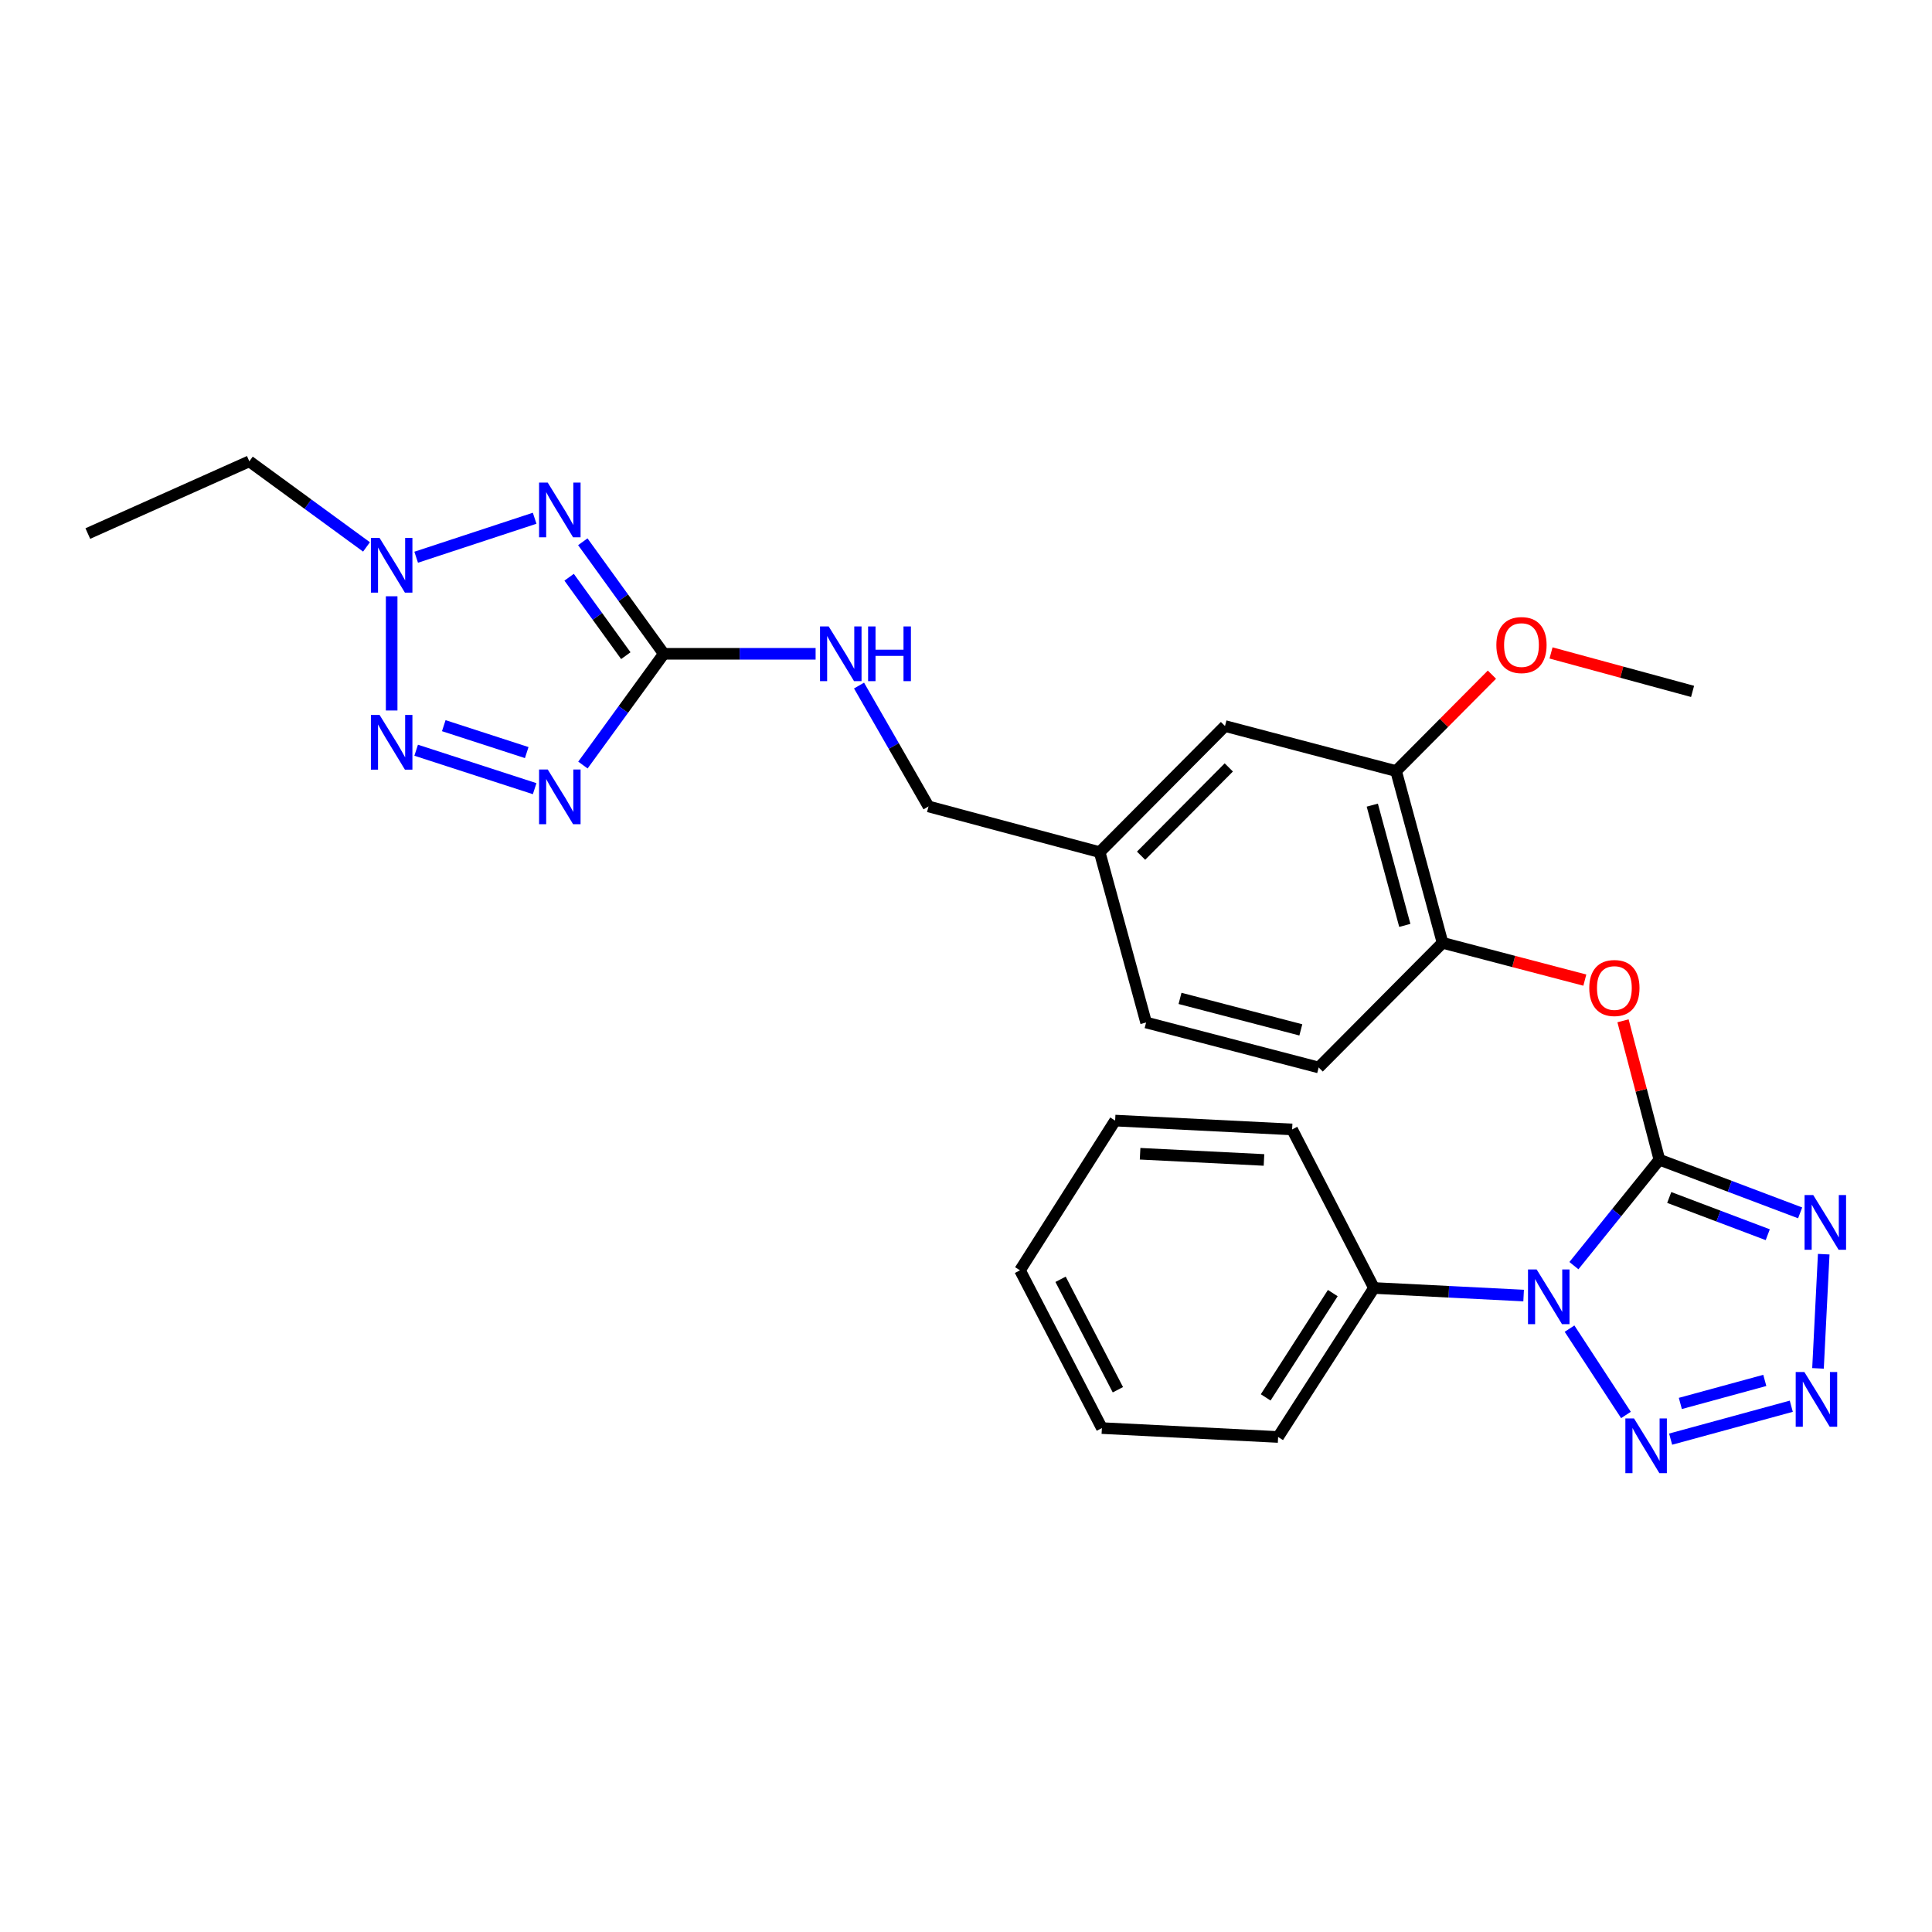 <?xml version='1.0' encoding='iso-8859-1'?>
<svg version='1.1' baseProfile='full'
              xmlns='http://www.w3.org/2000/svg'
                      xmlns:rdkit='http://www.rdkit.org/xml'
                      xmlns:xlink='http://www.w3.org/1999/xlink'
                  xml:space='preserve'
width='1000px' height='1000px' viewBox='0 0 1000 1000'>
<!-- END OF HEADER -->
<rect style='opacity:1.0;fill:#FFFFFF;stroke:none' width='1000' height='1000' x='0' y='0'> </rect>
<path class='bond-0' d='M 858.894,600.251 L 836.773,627.673' style='fill:none;fill-rule:evenodd;stroke:#000000;stroke-width:6px;stroke-linecap:butt;stroke-linejoin:miter;stroke-opacity:1' />
<path class='bond-0' d='M 836.773,627.673 L 814.652,655.096' style='fill:none;fill-rule:evenodd;stroke:#0000FF;stroke-width:6px;stroke-linecap:butt;stroke-linejoin:miter;stroke-opacity:1' />
<path class='bond-3' d='M 858.894,600.251 L 895.321,614.017' style='fill:none;fill-rule:evenodd;stroke:#000000;stroke-width:6px;stroke-linecap:butt;stroke-linejoin:miter;stroke-opacity:1' />
<path class='bond-3' d='M 895.321,614.017 L 931.748,627.783' style='fill:none;fill-rule:evenodd;stroke:#0000FF;stroke-width:6px;stroke-linecap:butt;stroke-linejoin:miter;stroke-opacity:1' />
<path class='bond-3' d='M 863.99,619.815 L 889.488,629.451' style='fill:none;fill-rule:evenodd;stroke:#000000;stroke-width:6px;stroke-linecap:butt;stroke-linejoin:miter;stroke-opacity:1' />
<path class='bond-3' d='M 889.488,629.451 L 914.987,639.088' style='fill:none;fill-rule:evenodd;stroke:#0000FF;stroke-width:6px;stroke-linecap:butt;stroke-linejoin:miter;stroke-opacity:1' />
<path class='bond-9' d='M 858.894,600.251 L 849.482,564.31' style='fill:none;fill-rule:evenodd;stroke:#000000;stroke-width:6px;stroke-linecap:butt;stroke-linejoin:miter;stroke-opacity:1' />
<path class='bond-9' d='M 849.482,564.31 L 840.07,528.369' style='fill:none;fill-rule:evenodd;stroke:#FF0000;stroke-width:6px;stroke-linecap:butt;stroke-linejoin:miter;stroke-opacity:1' />
<path class='bond-7' d='M 812.391,687.699 L 841.591,732.381' style='fill:none;fill-rule:evenodd;stroke:#0000FF;stroke-width:6px;stroke-linecap:butt;stroke-linejoin:miter;stroke-opacity:1' />
<path class='bond-13' d='M 788.628,670.578 L 749.899,668.62' style='fill:none;fill-rule:evenodd;stroke:#0000FF;stroke-width:6px;stroke-linecap:butt;stroke-linejoin:miter;stroke-opacity:1' />
<path class='bond-13' d='M 749.899,668.62 L 711.169,666.662' style='fill:none;fill-rule:evenodd;stroke:#000000;stroke-width:6px;stroke-linecap:butt;stroke-linejoin:miter;stroke-opacity:1' />
<path class='bond-1' d='M 301.661,280.413 L 322.621,309.409' style='fill:none;fill-rule:evenodd;stroke:#0000FF;stroke-width:6px;stroke-linecap:butt;stroke-linejoin:miter;stroke-opacity:1' />
<path class='bond-1' d='M 322.621,309.409 L 343.581,338.406' style='fill:none;fill-rule:evenodd;stroke:#000000;stroke-width:6px;stroke-linecap:butt;stroke-linejoin:miter;stroke-opacity:1' />
<path class='bond-1' d='M 294.577,298.778 L 309.249,319.075' style='fill:none;fill-rule:evenodd;stroke:#0000FF;stroke-width:6px;stroke-linecap:butt;stroke-linejoin:miter;stroke-opacity:1' />
<path class='bond-1' d='M 309.249,319.075 L 323.921,339.373' style='fill:none;fill-rule:evenodd;stroke:#000000;stroke-width:6px;stroke-linecap:butt;stroke-linejoin:miter;stroke-opacity:1' />
<path class='bond-8' d='M 276.734,268.243 L 215.409,288.418' style='fill:none;fill-rule:evenodd;stroke:#0000FF;stroke-width:6px;stroke-linecap:butt;stroke-linejoin:miter;stroke-opacity:1' />
<path class='bond-2' d='M 301.721,395.994 L 322.651,367.2' style='fill:none;fill-rule:evenodd;stroke:#0000FF;stroke-width:6px;stroke-linecap:butt;stroke-linejoin:miter;stroke-opacity:1' />
<path class='bond-2' d='M 322.651,367.2 L 343.581,338.406' style='fill:none;fill-rule:evenodd;stroke:#000000;stroke-width:6px;stroke-linecap:butt;stroke-linejoin:miter;stroke-opacity:1' />
<path class='bond-5' d='M 276.737,408.215 L 215.407,388.317' style='fill:none;fill-rule:evenodd;stroke:#0000FF;stroke-width:6px;stroke-linecap:butt;stroke-linejoin:miter;stroke-opacity:1' />
<path class='bond-5' d='M 272.63,389.536 L 229.698,375.607' style='fill:none;fill-rule:evenodd;stroke:#0000FF;stroke-width:6px;stroke-linecap:butt;stroke-linejoin:miter;stroke-opacity:1' />
<path class='bond-6' d='M 943.958,649.162 L 940.995,708.268' style='fill:none;fill-rule:evenodd;stroke:#0000FF;stroke-width:6px;stroke-linecap:butt;stroke-linejoin:miter;stroke-opacity:1' />
<path class='bond-4' d='M 343.581,338.406 L 382.87,338.406' style='fill:none;fill-rule:evenodd;stroke:#000000;stroke-width:6px;stroke-linecap:butt;stroke-linejoin:miter;stroke-opacity:1' />
<path class='bond-4' d='M 382.87,338.406 L 422.159,338.406' style='fill:none;fill-rule:evenodd;stroke:#0000FF;stroke-width:6px;stroke-linecap:butt;stroke-linejoin:miter;stroke-opacity:1' />
<path class='bond-31' d='M 202.722,367.751 L 202.722,308.631' style='fill:none;fill-rule:evenodd;stroke:#0000FF;stroke-width:6px;stroke-linecap:butt;stroke-linejoin:miter;stroke-opacity:1' />
<path class='bond-28' d='M 927.166,727.861 L 864.716,744.892' style='fill:none;fill-rule:evenodd;stroke:#0000FF;stroke-width:6px;stroke-linecap:butt;stroke-linejoin:miter;stroke-opacity:1' />
<path class='bond-28' d='M 913.457,714.497 L 869.742,726.419' style='fill:none;fill-rule:evenodd;stroke:#0000FF;stroke-width:6px;stroke-linecap:butt;stroke-linejoin:miter;stroke-opacity:1' />
<path class='bond-19' d='M 189.701,283.081 L 159.376,260.929' style='fill:none;fill-rule:evenodd;stroke:#0000FF;stroke-width:6px;stroke-linecap:butt;stroke-linejoin:miter;stroke-opacity:1' />
<path class='bond-19' d='M 159.376,260.929 L 129.052,238.777' style='fill:none;fill-rule:evenodd;stroke:#000000;stroke-width:6px;stroke-linecap:butt;stroke-linejoin:miter;stroke-opacity:1' />
<path class='bond-10' d='M 820.304,507.302 L 783.483,497.656' style='fill:none;fill-rule:evenodd;stroke:#FF0000;stroke-width:6px;stroke-linecap:butt;stroke-linejoin:miter;stroke-opacity:1' />
<path class='bond-10' d='M 783.483,497.656 L 746.662,488.01' style='fill:none;fill-rule:evenodd;stroke:#000000;stroke-width:6px;stroke-linecap:butt;stroke-linejoin:miter;stroke-opacity:1' />
<path class='bond-11' d='M 746.662,488.01 L 722.618,399.096' style='fill:none;fill-rule:evenodd;stroke:#000000;stroke-width:6px;stroke-linecap:butt;stroke-linejoin:miter;stroke-opacity:1' />
<path class='bond-11' d='M 727.128,478.979 L 710.297,416.74' style='fill:none;fill-rule:evenodd;stroke:#000000;stroke-width:6px;stroke-linecap:butt;stroke-linejoin:miter;stroke-opacity:1' />
<path class='bond-15' d='M 746.662,488.01 L 682.543,552.522' style='fill:none;fill-rule:evenodd;stroke:#000000;stroke-width:6px;stroke-linecap:butt;stroke-linejoin:miter;stroke-opacity:1' />
<path class='bond-14' d='M 722.618,399.096 L 634.053,375.795' style='fill:none;fill-rule:evenodd;stroke:#000000;stroke-width:6px;stroke-linecap:butt;stroke-linejoin:miter;stroke-opacity:1' />
<path class='bond-20' d='M 722.618,399.096 L 747.416,374.147' style='fill:none;fill-rule:evenodd;stroke:#000000;stroke-width:6px;stroke-linecap:butt;stroke-linejoin:miter;stroke-opacity:1' />
<path class='bond-20' d='M 747.416,374.147 L 772.215,349.199' style='fill:none;fill-rule:evenodd;stroke:#FF0000;stroke-width:6px;stroke-linecap:butt;stroke-linejoin:miter;stroke-opacity:1' />
<path class='bond-12' d='M 444.636,354.844 L 462.618,386.132' style='fill:none;fill-rule:evenodd;stroke:#0000FF;stroke-width:6px;stroke-linecap:butt;stroke-linejoin:miter;stroke-opacity:1' />
<path class='bond-12' d='M 462.618,386.132 L 480.599,417.42' style='fill:none;fill-rule:evenodd;stroke:#000000;stroke-width:6px;stroke-linecap:butt;stroke-linejoin:miter;stroke-opacity:1' />
<path class='bond-21' d='M 711.169,666.662 L 661.552,743.778' style='fill:none;fill-rule:evenodd;stroke:#000000;stroke-width:6px;stroke-linecap:butt;stroke-linejoin:miter;stroke-opacity:1' />
<path class='bond-21' d='M 689.851,669.301 L 655.119,723.283' style='fill:none;fill-rule:evenodd;stroke:#000000;stroke-width:6px;stroke-linecap:butt;stroke-linejoin:miter;stroke-opacity:1' />
<path class='bond-22' d='M 711.169,666.662 L 668.803,584.595' style='fill:none;fill-rule:evenodd;stroke:#000000;stroke-width:6px;stroke-linecap:butt;stroke-linejoin:miter;stroke-opacity:1' />
<path class='bond-29' d='M 634.053,375.795 L 569.183,441.069' style='fill:none;fill-rule:evenodd;stroke:#000000;stroke-width:6px;stroke-linecap:butt;stroke-linejoin:miter;stroke-opacity:1' />
<path class='bond-29' d='M 636.025,397.217 L 590.616,442.908' style='fill:none;fill-rule:evenodd;stroke:#000000;stroke-width:6px;stroke-linecap:butt;stroke-linejoin:miter;stroke-opacity:1' />
<path class='bond-18' d='M 682.543,552.522 L 593.217,529.24' style='fill:none;fill-rule:evenodd;stroke:#000000;stroke-width:6px;stroke-linecap:butt;stroke-linejoin:miter;stroke-opacity:1' />
<path class='bond-18' d='M 673.306,533.064 L 610.777,516.766' style='fill:none;fill-rule:evenodd;stroke:#000000;stroke-width:6px;stroke-linecap:butt;stroke-linejoin:miter;stroke-opacity:1' />
<path class='bond-16' d='M 569.183,441.069 L 593.217,529.24' style='fill:none;fill-rule:evenodd;stroke:#000000;stroke-width:6px;stroke-linecap:butt;stroke-linejoin:miter;stroke-opacity:1' />
<path class='bond-17' d='M 569.183,441.069 L 480.599,417.42' style='fill:none;fill-rule:evenodd;stroke:#000000;stroke-width:6px;stroke-linecap:butt;stroke-linejoin:miter;stroke-opacity:1' />
<path class='bond-24' d='M 129.052,238.777 L 45.455,276.166' style='fill:none;fill-rule:evenodd;stroke:#000000;stroke-width:6px;stroke-linecap:butt;stroke-linejoin:miter;stroke-opacity:1' />
<path class='bond-23' d='M 802.81,337.96 L 839.441,347.913' style='fill:none;fill-rule:evenodd;stroke:#FF0000;stroke-width:6px;stroke-linecap:butt;stroke-linejoin:miter;stroke-opacity:1' />
<path class='bond-23' d='M 839.441,347.913 L 876.072,357.866' style='fill:none;fill-rule:evenodd;stroke:#000000;stroke-width:6px;stroke-linecap:butt;stroke-linejoin:miter;stroke-opacity:1' />
<path class='bond-25' d='M 661.552,743.778 L 570.329,739.177' style='fill:none;fill-rule:evenodd;stroke:#000000;stroke-width:6px;stroke-linecap:butt;stroke-linejoin:miter;stroke-opacity:1' />
<path class='bond-26' d='M 668.803,584.595 L 577.194,580.012' style='fill:none;fill-rule:evenodd;stroke:#000000;stroke-width:6px;stroke-linecap:butt;stroke-linejoin:miter;stroke-opacity:1' />
<path class='bond-26' d='M 654.237,600.387 L 590.111,597.178' style='fill:none;fill-rule:evenodd;stroke:#000000;stroke-width:6px;stroke-linecap:butt;stroke-linejoin:miter;stroke-opacity:1' />
<path class='bond-30' d='M 570.329,739.177 L 527.943,657.514' style='fill:none;fill-rule:evenodd;stroke:#000000;stroke-width:6px;stroke-linecap:butt;stroke-linejoin:miter;stroke-opacity:1' />
<path class='bond-30' d='M 578.615,719.326 L 548.946,662.162' style='fill:none;fill-rule:evenodd;stroke:#000000;stroke-width:6px;stroke-linecap:butt;stroke-linejoin:miter;stroke-opacity:1' />
<path class='bond-27' d='M 577.194,580.012 L 527.943,657.514' style='fill:none;fill-rule:evenodd;stroke:#000000;stroke-width:6px;stroke-linecap:butt;stroke-linejoin:miter;stroke-opacity:1' />
<path  class='atom-1' d='M 795.372 657.076
L 804.652 672.076
Q 805.572 673.556, 807.052 676.236
Q 808.532 678.916, 808.612 679.076
L 808.612 657.076
L 812.372 657.076
L 812.372 685.396
L 808.492 685.396
L 798.532 668.996
Q 797.372 667.076, 796.132 664.876
Q 794.932 662.676, 794.572 661.996
L 794.572 685.396
L 790.892 685.396
L 790.892 657.076
L 795.372 657.076
' fill='#0000FF'/>
<path  class='atom-2' d='M 283.505 249.797
L 292.785 264.797
Q 293.705 266.277, 295.185 268.957
Q 296.665 271.637, 296.745 271.797
L 296.745 249.797
L 300.505 249.797
L 300.505 278.117
L 296.625 278.117
L 286.665 261.717
Q 285.505 259.797, 284.265 257.597
Q 283.065 255.397, 282.705 254.717
L 282.705 278.117
L 279.025 278.117
L 279.025 249.797
L 283.505 249.797
' fill='#0000FF'/>
<path  class='atom-3' d='M 283.505 398.282
L 292.785 413.282
Q 293.705 414.762, 295.185 417.442
Q 296.665 420.122, 296.745 420.282
L 296.745 398.282
L 300.505 398.282
L 300.505 426.602
L 296.625 426.602
L 286.665 410.202
Q 285.505 408.282, 284.265 406.082
Q 283.065 403.882, 282.705 403.202
L 282.705 426.602
L 279.025 426.602
L 279.025 398.282
L 283.505 398.282
' fill='#0000FF'/>
<path  class='atom-4' d='M 938.523 618.549
L 947.803 633.549
Q 948.723 635.029, 950.203 637.709
Q 951.683 640.389, 951.763 640.549
L 951.763 618.549
L 955.523 618.549
L 955.523 646.869
L 951.643 646.869
L 941.683 630.469
Q 940.523 628.549, 939.283 626.349
Q 938.083 624.149, 937.723 623.469
L 937.723 646.869
L 934.043 646.869
L 934.043 618.549
L 938.523 618.549
' fill='#0000FF'/>
<path  class='atom-6' d='M 196.462 370.041
L 205.742 385.041
Q 206.662 386.521, 208.142 389.201
Q 209.622 391.881, 209.702 392.041
L 209.702 370.041
L 213.462 370.041
L 213.462 398.361
L 209.582 398.361
L 199.622 381.961
Q 198.462 380.041, 197.222 377.841
Q 196.022 375.641, 195.662 374.961
L 195.662 398.361
L 191.982 398.361
L 191.982 370.041
L 196.462 370.041
' fill='#0000FF'/>
<path  class='atom-7' d='M 933.931 710.149
L 943.211 725.149
Q 944.131 726.629, 945.611 729.309
Q 947.091 731.989, 947.171 732.149
L 947.171 710.149
L 950.931 710.149
L 950.931 738.469
L 947.051 738.469
L 937.091 722.069
Q 935.931 720.149, 934.691 717.949
Q 933.491 715.749, 933.131 715.069
L 933.131 738.469
L 929.451 738.469
L 929.451 710.149
L 933.931 710.149
' fill='#0000FF'/>
<path  class='atom-8' d='M 845.769 734.192
L 855.049 749.192
Q 855.969 750.672, 857.449 753.352
Q 858.929 756.032, 859.009 756.192
L 859.009 734.192
L 862.769 734.192
L 862.769 762.512
L 858.889 762.512
L 848.929 746.112
Q 847.769 744.192, 846.529 741.992
Q 845.329 739.792, 844.969 739.112
L 844.969 762.512
L 841.289 762.512
L 841.289 734.192
L 845.769 734.192
' fill='#0000FF'/>
<path  class='atom-9' d='M 196.462 278.432
L 205.742 293.432
Q 206.662 294.912, 208.142 297.592
Q 209.622 300.272, 209.702 300.432
L 209.702 278.432
L 213.462 278.432
L 213.462 306.752
L 209.582 306.752
L 199.622 290.352
Q 198.462 288.432, 197.222 286.232
Q 196.022 284.032, 195.662 283.352
L 195.662 306.752
L 191.982 306.752
L 191.982 278.432
L 196.462 278.432
' fill='#0000FF'/>
<path  class='atom-10' d='M 822.603 511.39
Q 822.603 504.59, 825.963 500.79
Q 829.323 496.99, 835.603 496.99
Q 841.883 496.99, 845.243 500.79
Q 848.603 504.59, 848.603 511.39
Q 848.603 518.27, 845.203 522.19
Q 841.803 526.07, 835.603 526.07
Q 829.363 526.07, 825.963 522.19
Q 822.603 518.31, 822.603 511.39
M 835.603 522.87
Q 839.923 522.87, 842.243 519.99
Q 844.603 517.07, 844.603 511.39
Q 844.603 505.83, 842.243 503.03
Q 839.923 500.19, 835.603 500.19
Q 831.283 500.19, 828.923 502.99
Q 826.603 505.79, 826.603 511.39
Q 826.603 517.11, 828.923 519.99
Q 831.283 522.87, 835.603 522.87
' fill='#FF0000'/>
<path  class='atom-13' d='M 428.929 324.246
L 438.209 339.246
Q 439.129 340.726, 440.609 343.406
Q 442.089 346.086, 442.169 346.246
L 442.169 324.246
L 445.929 324.246
L 445.929 352.566
L 442.049 352.566
L 432.089 336.166
Q 430.929 334.246, 429.689 332.046
Q 428.489 329.846, 428.129 329.166
L 428.129 352.566
L 424.449 352.566
L 424.449 324.246
L 428.929 324.246
' fill='#0000FF'/>
<path  class='atom-13' d='M 449.329 324.246
L 453.169 324.246
L 453.169 336.286
L 467.649 336.286
L 467.649 324.246
L 471.489 324.246
L 471.489 352.566
L 467.649 352.566
L 467.649 339.486
L 453.169 339.486
L 453.169 352.566
L 449.329 352.566
L 449.329 324.246
' fill='#0000FF'/>
<path  class='atom-21' d='M 774.516 333.884
Q 774.516 327.084, 777.876 323.284
Q 781.236 319.484, 787.516 319.484
Q 793.796 319.484, 797.156 323.284
Q 800.516 327.084, 800.516 333.884
Q 800.516 340.764, 797.116 344.684
Q 793.716 348.564, 787.516 348.564
Q 781.276 348.564, 777.876 344.684
Q 774.516 340.804, 774.516 333.884
M 787.516 345.364
Q 791.836 345.364, 794.156 342.484
Q 796.516 339.564, 796.516 333.884
Q 796.516 328.324, 794.156 325.524
Q 791.836 322.684, 787.516 322.684
Q 783.196 322.684, 780.836 325.484
Q 778.516 328.284, 778.516 333.884
Q 778.516 339.604, 780.836 342.484
Q 783.196 345.364, 787.516 345.364
' fill='#FF0000'/>
</svg>
